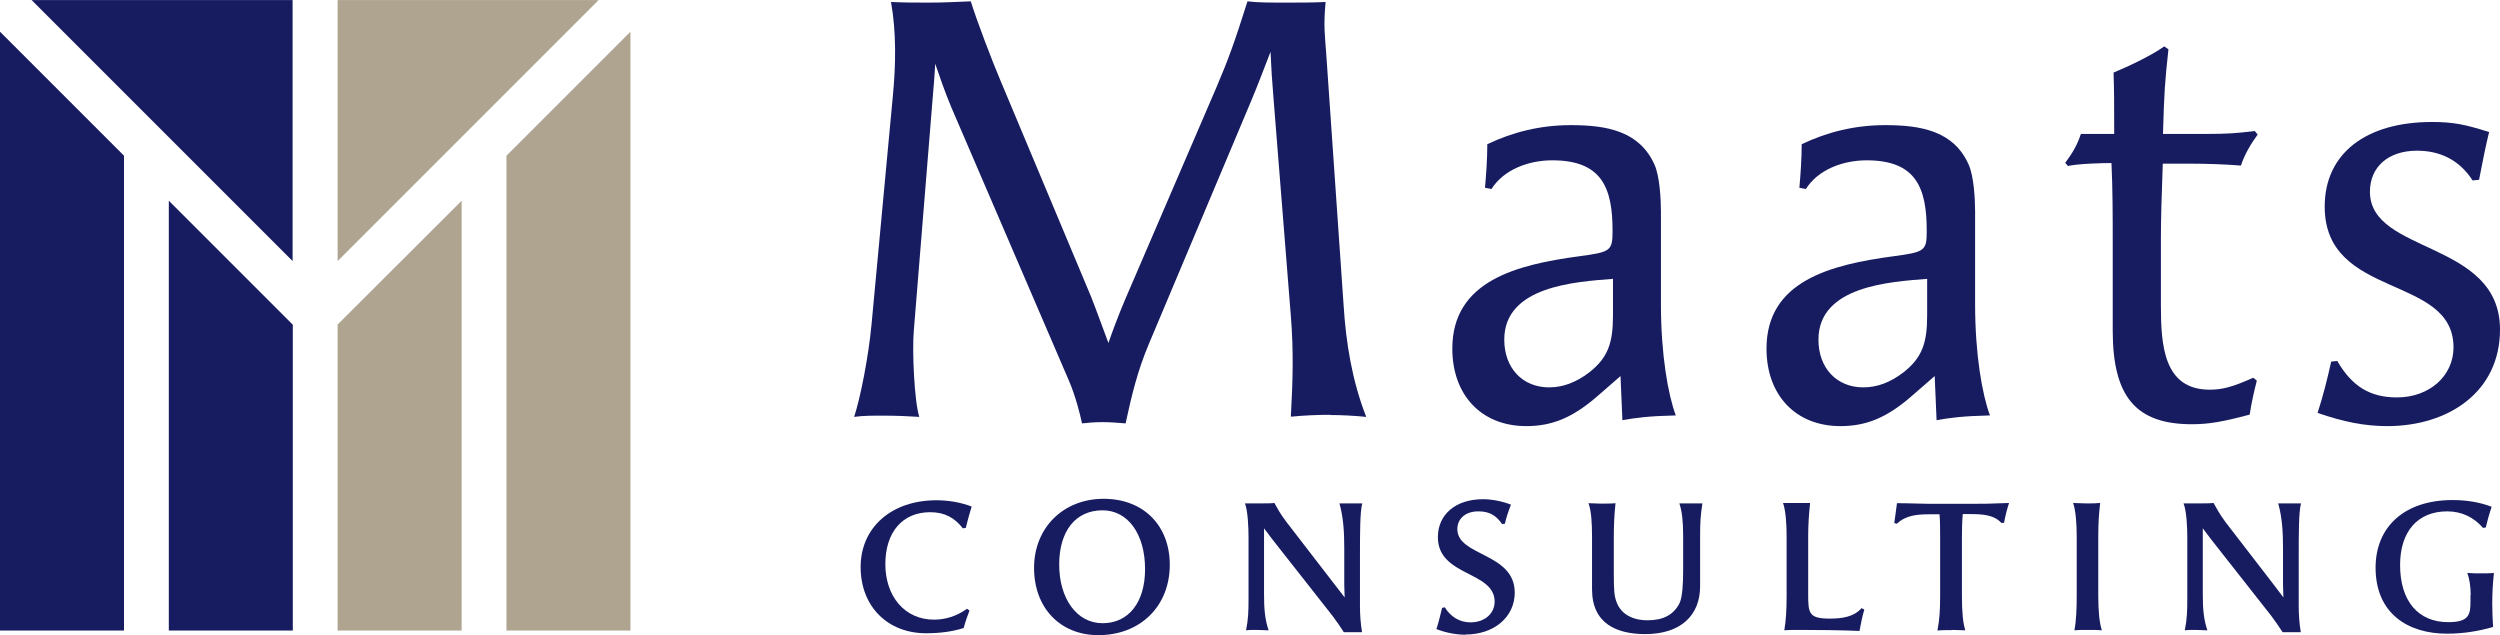 <?xml version="1.0" encoding="UTF-8"?>
<svg id="_レイヤー_2" data-name="レイヤー 2" xmlns="http://www.w3.org/2000/svg" width="42.11mm" height="10.7mm" viewBox="0 0 119.36 30.32">
  <defs>
    <style>
      .cls-1 {
        fill: #aea490;
      }

      .cls-2 {
        fill: #171c61;
      }
    </style>
  </defs>
  <g id="_レイヤー_1-2" data-name="レイヤー 1">
    <g>
      <g>
        <g>
          <path class="cls-2" d="M63.51,19.8c-.63,0-1.25.03-1.88.09.09-1.68.14-3.05,0-4.81l-.83-10.42c-.06-.71-.11-1.45-.14-2.19-.31.8-.6,1.57-.91,2.31l-4.9,11.64c-.54,1.28-.82,2.45-1.11,3.79-.37-.03-.74-.06-1.11-.06s-.71.03-.97.06c-.09-.43-.31-1.31-.63-2.05l-5.61-13.04c-.31-.74-.54-1.42-.77-2.08-.03.63-.09,1.25-.14,1.88l-.88,10.85c-.09,1,.03,3.42.26,4.13-.43-.03-1.08-.06-1.74-.06-.48,0-.97,0-1.37.06.29-.88.68-2.82.83-4.41l1.02-10.93c.14-1.45.17-3.02-.09-4.47.66.03,1.08.03,1.79.03.8,0,1.17-.03,2.02-.06.29.94,1.02,2.85,1.42,3.79l4.33,10.33c.28.71.54,1.45.82,2.19.2-.57.46-1.28.8-2.08l4.36-10.13c.57-1.34.85-2.11,1.48-4.1.45.06,1.14.06,1.88.06.6,0,1.25,0,1.85-.03-.11,1.14-.03,1.62.03,2.48l.83,12.01c.11,1.76.4,3.59,1.08,5.32-.6-.06-1.2-.09-1.74-.09Z"/>
          <path class="cls-2" d="M77.46,20.06l-.09-2.11-1.08.94c-1.2,1.05-2.19,1.45-3.42,1.45-2.14,0-3.53-1.48-3.53-3.7,0-3.25,3.1-4.01,6.06-4.41,1.51-.2,1.59-.26,1.59-1.22,0-2.05-.51-3.36-2.88-3.36-1.11,0-2.31.43-2.9,1.37l-.31-.06c.06-.68.11-1.39.11-2.08,1.2-.57,2.51-.91,3.99-.91,1.71,0,3.27.28,3.99,1.88.26.57.31,1.71.31,2.25v4.41c0,2.42.34,4.33.71,5.32-1.28.03-1.91.11-2.56.23ZM77,13.31c-1.77.14-5.18.34-5.18,2.9,0,1.37.88,2.28,2.14,2.28.65,0,1.28-.23,1.91-.71.91-.71,1.14-1.42,1.14-2.73v-1.74Z"/>
          <path class="cls-2" d="M92.46,20.06l-.09-2.11-1.08.94c-1.2,1.05-2.19,1.45-3.42,1.45-2.14,0-3.53-1.48-3.53-3.7,0-3.25,3.1-4.01,6.06-4.41,1.51-.2,1.59-.26,1.59-1.22,0-2.05-.51-3.36-2.87-3.36-1.11,0-2.31.43-2.9,1.37l-.31-.06c.06-.68.11-1.39.11-2.08,1.2-.57,2.51-.91,3.99-.91,1.71,0,3.27.28,3.98,1.88.26.57.31,1.71.31,2.25v4.41c0,2.42.34,4.33.71,5.32-1.28.03-1.91.11-2.56.23ZM92,13.31c-1.76.14-5.18.34-5.18,2.9,0,1.37.88,2.28,2.14,2.28.66,0,1.28-.23,1.91-.71.91-.71,1.14-1.42,1.14-2.73v-1.74Z"/>
          <path class="cls-2" d="M98.61,7.76c.34-.46.57-.85.74-1.37h1.59c0-1.51,0-1.96-.03-2.93.68-.28,1.79-.8,2.42-1.25l.2.14c-.17,1.59-.2,1.96-.26,4.04h2.05c1,0,1.45-.03,2.33-.14l.14.17c-.34.46-.63.97-.8,1.48-.74-.06-1.65-.09-2.34-.09h-1.39c-.06,1.57-.09,2.73-.09,3.62v3.13c0,1.94.14,4.04,2.33,4.04.63,0,1.11-.14,2.08-.57l.17.14c-.14.54-.26,1.08-.34,1.62-1.28.34-1.94.46-2.76.46-2.67,0-3.78-1.31-3.78-4.47v-4.16c0-1.28,0-2.56-.06-3.84-.48,0-1.57.03-2.08.14l-.14-.17Z"/>
          <path class="cls-2" d="M118.05,8.61c-.6-.94-1.51-1.42-2.65-1.42-1.37,0-2.25.77-2.25,1.96,0,2.99,6.21,2.31,6.21,6.58,0,2.99-2.48,4.61-5.38,4.61-1.08,0-2.08-.2-3.33-.63.26-.8.46-1.59.65-2.45l.29-.03c.71,1.22,1.57,1.74,2.85,1.74,1.54,0,2.7-1.02,2.7-2.39,0-3.5-6.15-2.28-6.15-6.72,0-2.53,1.96-4.04,5.12-4.04,1,0,1.57.11,2.73.48-.17.68-.31,1.42-.48,2.28l-.31.03Z"/>
        </g>
        <g>
          <path class="cls-2" d="M46.29,29.14c-.1.25-.2.54-.28.84-.54.17-1.13.25-1.8.25-1.81,0-3.12-1.26-3.12-3.16s1.48-3.19,3.62-3.19c.56,0,1.17.1,1.68.3-.1.32-.2.69-.28,1.02l-.14.02c-.39-.5-.86-.77-1.56-.77-1.32,0-2.14.95-2.14,2.48s.92,2.65,2.32,2.65c.54,0,1.08-.16,1.58-.52l.12.09Z"/>
          <path class="cls-2" d="M49.37,27.11c0-1.92,1.4-3.3,3.32-3.3s3.16,1.29,3.16,3.15c0,1.98-1.41,3.36-3.41,3.36-1.82,0-3.07-1.3-3.07-3.21ZM54.67,27.17c0-1.68-.82-2.81-2.03-2.81-1.28,0-2.07.98-2.07,2.59s.83,2.8,2.07,2.8,2.03-.99,2.03-2.58Z"/>
          <path class="cls-2" d="M60.85,24.02c.15.26.24.46.58.91l2.19,2.84.58.75c0-.16-.02-.32-.02-.64v-1.74c0-.72-.04-1.45-.23-2.11.14,0,.37,0,.58,0,.18,0,.37,0,.51,0-.11.39-.11,1.46-.11,2.5v2.4c0,.41.03.85.1,1.25-.1,0-.29,0-.43,0-.16,0-.33,0-.44,0-.17-.27-.34-.51-.54-.78l-2.87-3.65c-.13-.18-.29-.38-.4-.53,0,.1,0,.24,0,.38v2.78c0,.67.04,1.19.22,1.71-.17,0-.37-.02-.56-.02s-.39,0-.52.02c.11-.53.12-.92.12-1.55v-2.9c0-.44-.03-1.25-.17-1.61.24,0,.41,0,.65,0,.33,0,.6,0,.77-.02Z"/>
          <path class="cls-2" d="M69.97,30.3c-.46,0-.96-.1-1.39-.27.1-.29.2-.72.27-1.01l.13-.03c.27.44.69.72,1.23.72.67,0,1.15-.42,1.15-.99,0-1.47-2.71-1.19-2.71-3.08,0-1.08.85-1.81,2.15-1.81.44,0,.93.1,1.34.26-.12.3-.23.63-.29.91l-.13.02c-.3-.43-.62-.61-1.14-.61-.6,0-1,.34-1,.85,0,1.3,2.74,1.12,2.74,3.03,0,1.16-.98,2-2.35,2Z"/>
          <path class="cls-2" d="M77.13,24.02c-.06.58-.08,1.09-.08,1.6v1.8c0,.79.02,1.05.15,1.37.21.51.72.82,1.46.82s1.24-.25,1.53-.82c.14-.3.17-.97.17-1.54v-1.69c0-.66-.05-1.14-.18-1.53.13,0,.3,0,.46,0,.22,0,.44,0,.64,0-.09.59-.11.85-.11,1.65v2.31c0,1.38-.92,2.28-2.62,2.28-1.35,0-2.54-.49-2.54-2.14v-2.52c0-.59-.03-1.22-.17-1.59.19,0,.35.02.57.02.3,0,.54,0,.72-.02Z"/>
          <path class="cls-2" d="M86.42,24.03c-.06.55-.09,1.05-.09,1.6v2.76c0,.89.04,1.14,1.03,1.14.56,0,1.14-.07,1.52-.5l.13.07c-.1.32-.17.71-.23,1.02-.8-.04-2.23-.05-2.83-.05-.3,0-.59,0-.76.02.08-.48.11-.96.11-1.66v-2.82c0-.59-.04-1.22-.17-1.6.23,0,.44,0,.64,0,.23,0,.41,0,.65,0Z"/>
          <path class="cls-2" d="M93.18,30.08c-.25,0-.51,0-.68.02.1-.49.13-.99.13-1.66v-2.84c0-.32,0-.71-.03-1.05h-.5c-.55,0-1.13.05-1.53.45l-.13-.03.13-.95c.65,0,1.13.03,1.56.03h1.94c.55,0,.9,0,1.85-.04-.1.3-.18.63-.24.95h-.13c-.35-.39-.92-.42-1.49-.42h-.35c-.03.33-.04.73-.04,1.08v2.82c0,.79.05,1.29.16,1.65-.16,0-.41-.02-.65-.02Z"/>
          <path class="cls-2" d="M100.27,24.02c-.06.52-.09.94-.09,1.6v2.82c0,.79.06,1.29.17,1.65-.16-.02-.46-.02-.66-.02-.24,0-.48,0-.65.02.09-.46.11-1.05.11-1.66v-2.82c0-.59-.04-1.21-.17-1.6.19,0,.42.02.61.02.28,0,.49,0,.68-.02Z"/>
          <path class="cls-2" d="M105.69,24.02c.15.26.24.46.57.91l2.19,2.84.57.75c0-.16-.02-.32-.02-.64v-1.74c0-.72-.04-1.45-.23-2.11.14,0,.37,0,.58,0,.18,0,.37,0,.51,0-.11.39-.11,1.46-.11,2.5v2.4c0,.41.03.85.1,1.25-.1,0-.29,0-.43,0-.17,0-.33,0-.44,0-.17-.27-.34-.51-.54-.78l-2.87-3.65c-.13-.18-.29-.38-.4-.53,0,.1,0,.24,0,.38v2.78c0,.67.04,1.19.22,1.71-.16,0-.37-.02-.56-.02s-.39,0-.52.02c.11-.53.12-.92.12-1.55v-2.9c0-.44-.03-1.25-.18-1.61.24,0,.41,0,.65,0,.33,0,.6,0,.77-.02Z"/>
          <path class="cls-2" d="M117.96,28.41c0-.43-.06-.78-.16-1.06.23.02.44.02.63.02.17,0,.48,0,.64-.02-.05.49-.08.91-.08,1.48,0,.4.02.76.04,1.1-.69.2-1.42.32-2.2.32-1.86,0-3.41-.96-3.41-3.15,0-1.98,1.41-3.23,3.67-3.23.63,0,1.27.09,1.87.32-.11.33-.2.65-.28.99l-.13.02c-.43-.5-1.01-.79-1.71-.79-1.41,0-2.25.96-2.25,2.56,0,1.72.86,2.73,2.3,2.73.99,0,1.06-.36,1.06-.98,0-.1,0-.21,0-.32Z"/>
        </g>
      </g>
      <g>
        <path class="cls-2" d="M1.51,0h12.46v12.46L1.51,0ZM13.98,15.49v14.61h-5.92V9.58l5.92,5.92ZM0,1.51l5.92,5.92v22.67H0V1.51Z"/>
        <g>
          <polygon class="cls-1" points="16.12 15.49 22.04 9.58 22.04 30.1 16.12 30.1 16.12 15.49"/>
          <polygon class="cls-1" points="16.12 12.46 16.12 0 28.58 0 16.12 12.46"/>
          <polygon class="cls-1" points="24.18 30.1 24.18 7.43 30.1 1.51 30.1 30.1 24.18 30.1"/>
        </g>
      </g>
    </g>
  </g>
</svg>